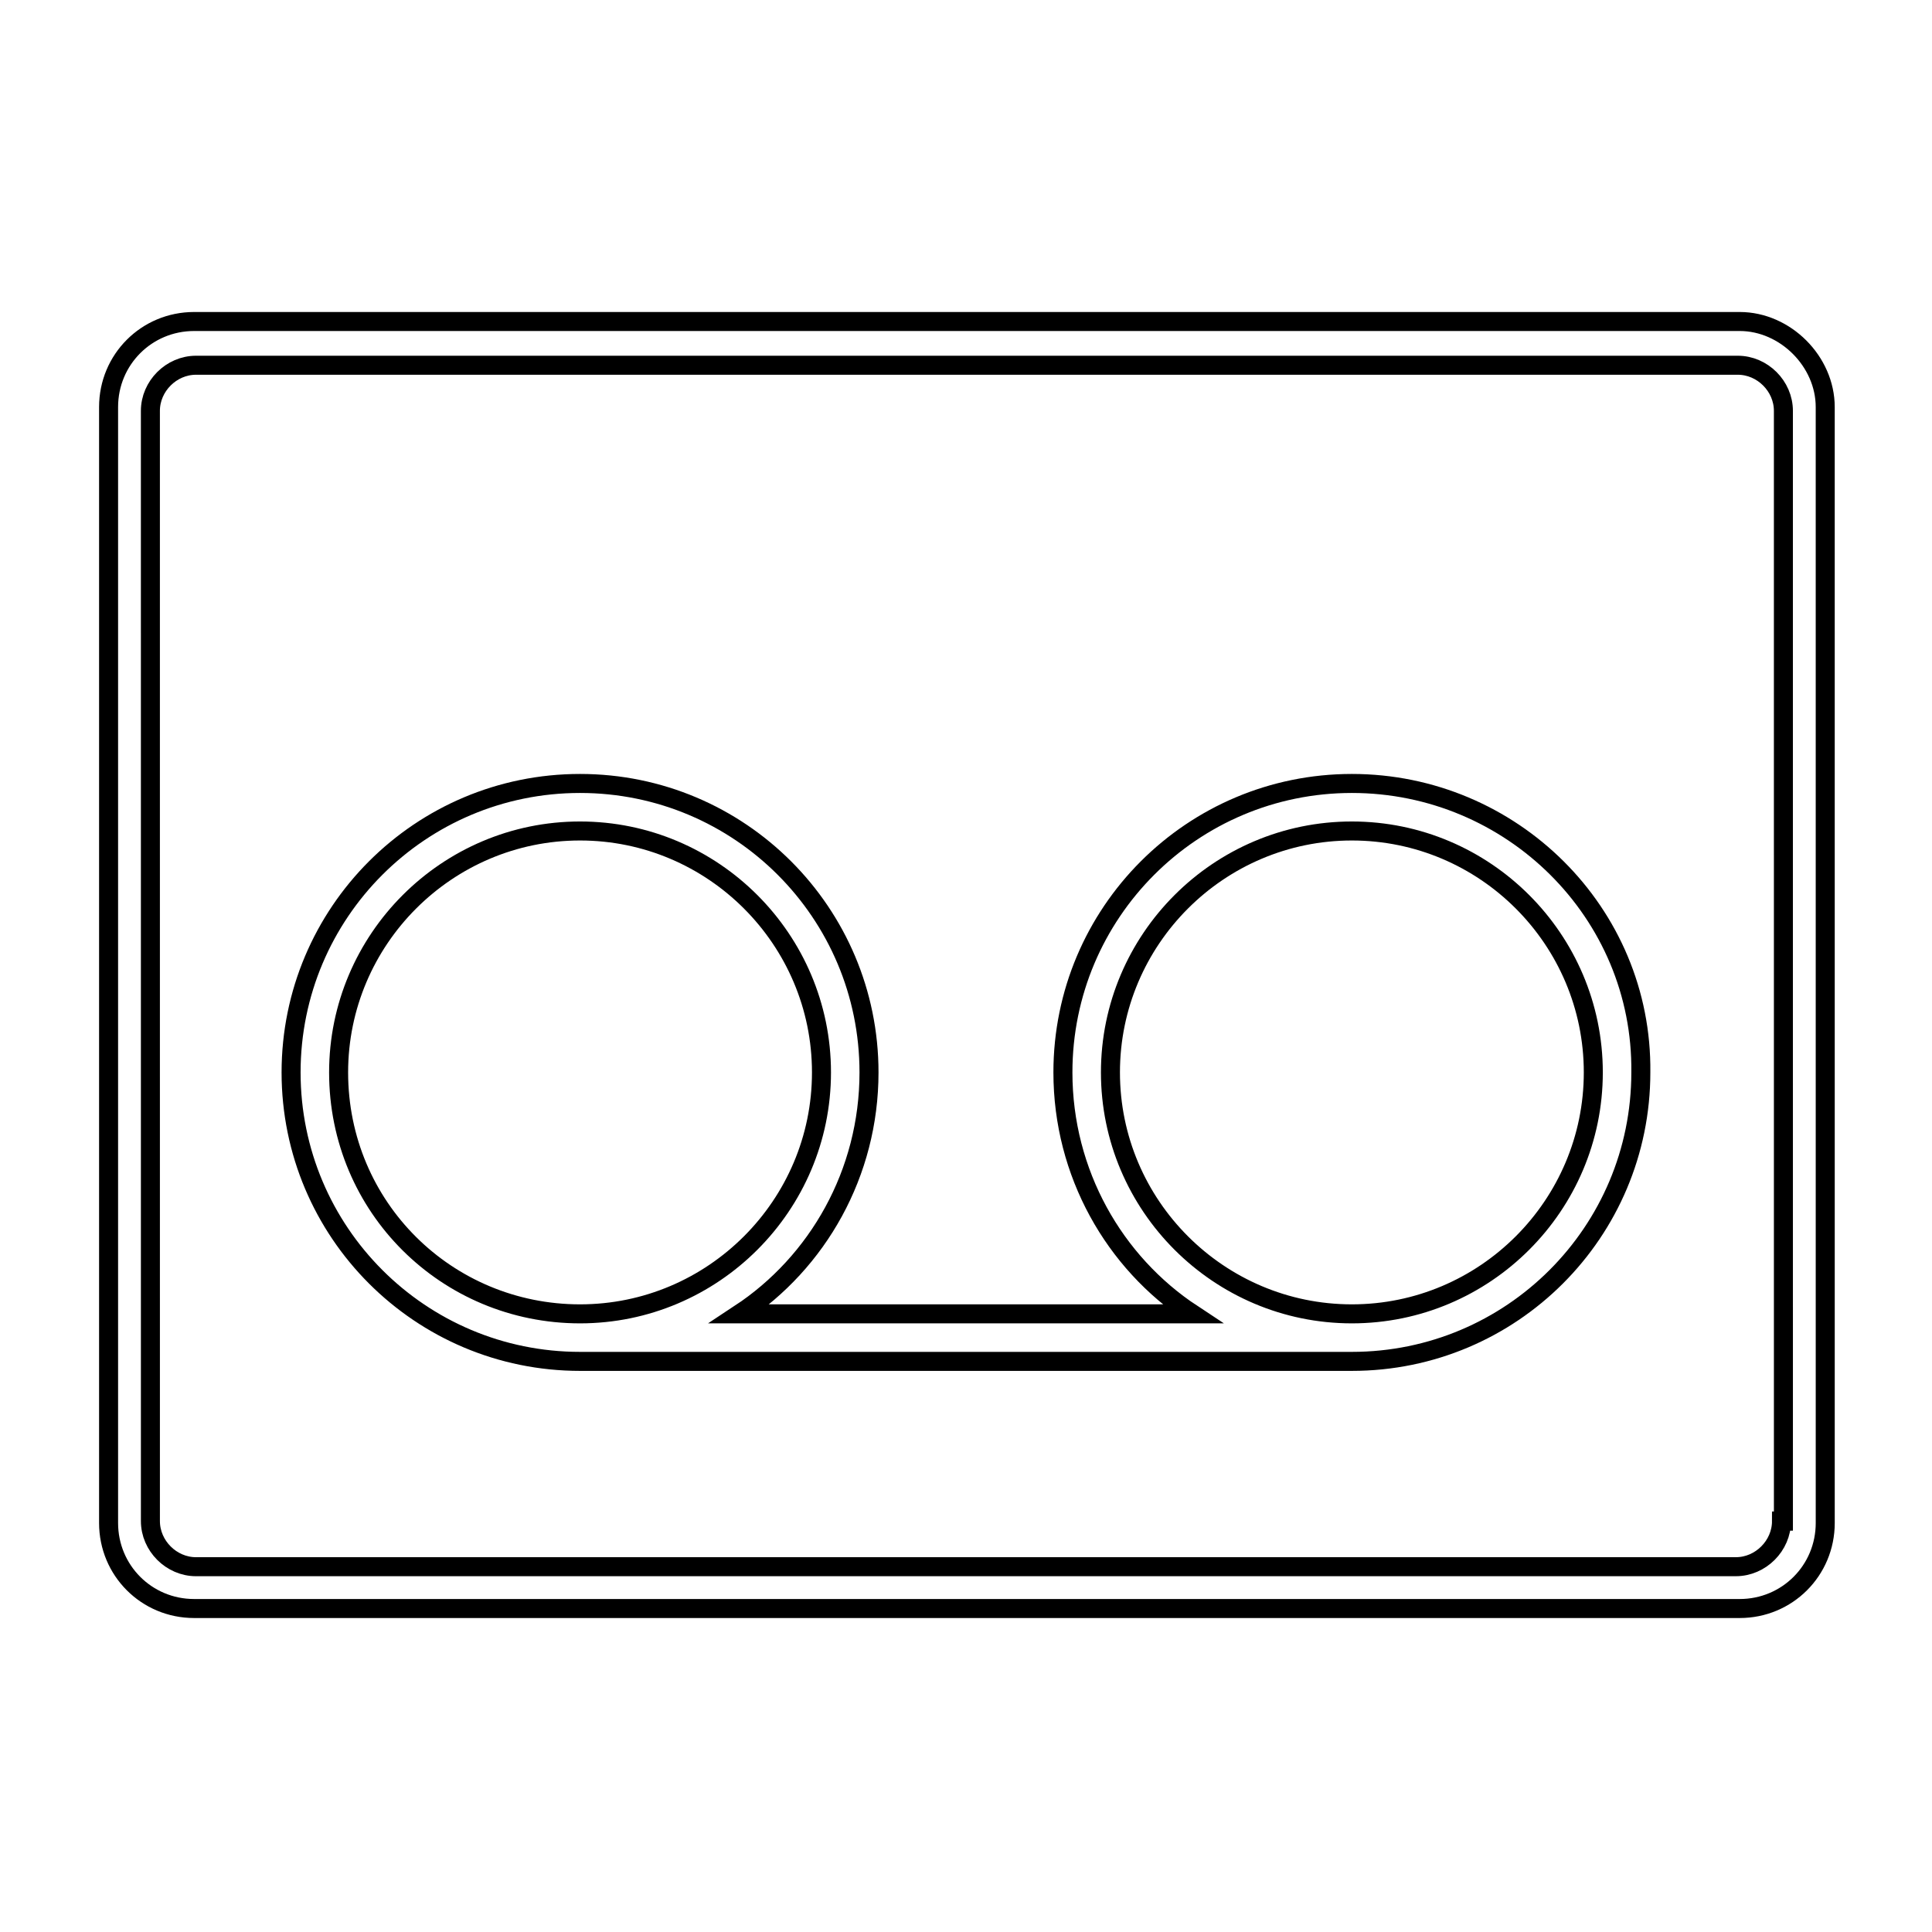 <?xml version="1.0" encoding="UTF-8"?>
<!-- Uploaded to: ICON Repo, www.svgrepo.com, Generator: ICON Repo Mixer Tools -->
<svg width="800px" height="800px" version="1.1" viewBox="144 144 512 512" xmlns="http://www.w3.org/2000/svg">
 <defs>
  <clipPath id="a">
   <path d="m148.09 157h503.81v485h-503.81z"/>
  </clipPath>
 </defs>
 <path transform="matrix(5.038 0 0 5.038 148.09 148.09)" d="m70.3 40.4c-8.4 0-15.2 6.8-15.2 15.2 0 5.3 2.7 10 6.8 12.7h-23.8c4.1-2.7 6.8-7.4 6.8-12.7 0-8.4-6.8-15.2-15.2-15.2s-15.2 6.8-15.2 15.2 6.8 15.2 15.2 15.2h40.6c8.4 0 15.2-6.8 15.2-15.2 0.1-8.4-6.8-15.2-15.2-15.2zm-53.3 15.2c0-7 5.7-12.7 12.7-12.7 7 0 12.7 5.7 12.7 12.7s-5.7 12.7-12.7 12.7c-7.001 0-12.7-5.6-12.7-12.7zm53.3 12.7c-7 0-12.7-5.7-12.7-12.7s5.7-12.7 12.7-12.7 12.7 5.7 12.7 12.7c-7.75e-4 7-5.7 12.7-12.7 12.7z" fill="none" stroke="#000000" stroke-miterlimit="10"/>
 <g clip-path="url(#a)">
  <path transform="matrix(5.038 0 0 5.038 148.09 148.09)" d="m90.7 16.1h-81.3c-2.5 0-4.5 2-4.5 4.5v58.7c0 2.5 2 4.5 4.5 4.5h81.3c2.5 0 4.5-2 4.5-4.5l-7.76e-4 -58.7c0-2.401-2.1-4.5-4.499-4.5zm2.2 63.1c0 1.3-1.1 2.4-2.4 2.4l-81 7.75e-4c-1.3 0-2.4-1.1-2.4-2.4l-7.76e-4 -58.4c0-1.3 1.1-2.4 2.4-2.4h81.1c1.3 0 2.4 1.1 2.4 2.4l7.75e-4 58.4z" fill="none" stroke="#000000" stroke-miterlimit="10"/>
 </g>
</svg>